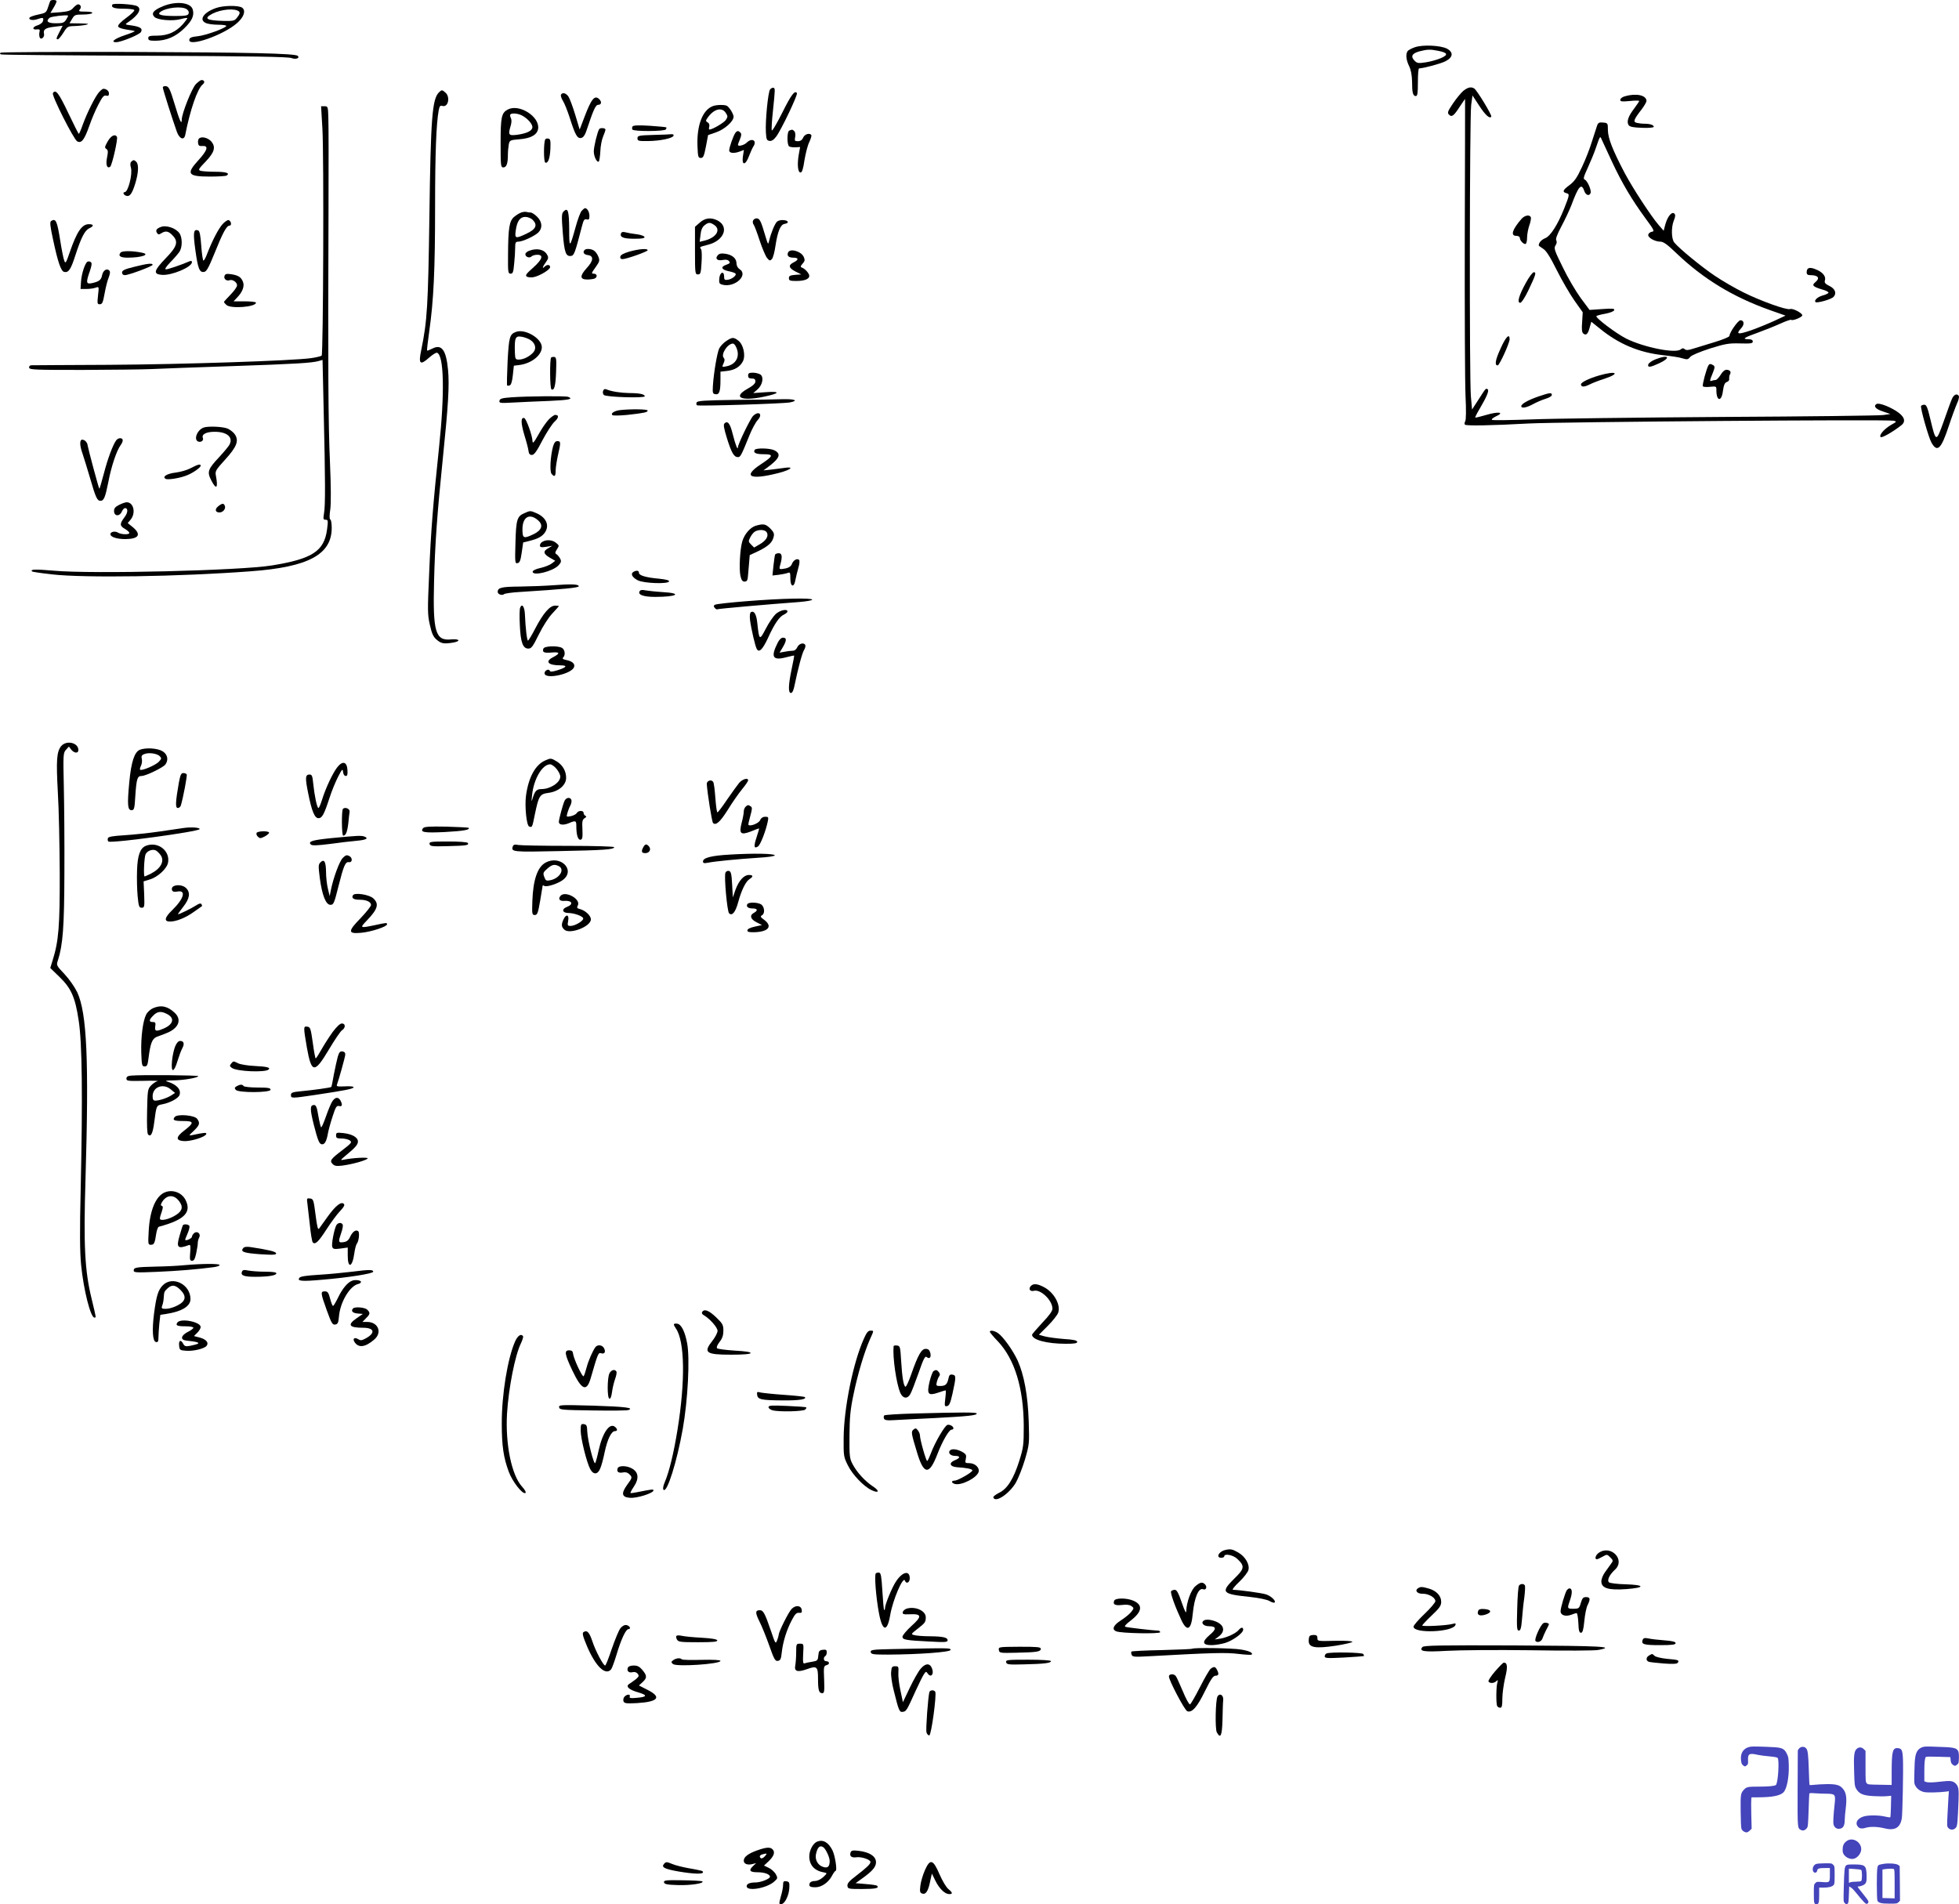 <svg xmlns="http://www.w3.org/2000/svg" version="1.0" width="1345.457pt" height="1307.973pt" viewBox="0 0 1345.457 1307.973" preserveAspectRatio="xMidYMid meet">
<g transform="translate(-18.176,1340.985) scale(0.1,-0.1)" fill="#000000" stroke="none">
<path d="M527 13403 c-2 -5 -10 -25 -16 -45 -11 -34 -16 -38 -66 -48 -30 -6 -57 -16 -60 -21 -10 -16 23 -22 56 -10 37 13 43 10 35 -16 -3 -10 -21 -23 -39 -28 -35 -11 -35 -32 0 -27 17 2 20 -2 16 -18 -3 -11 -2 -27 1 -36 8 -22 36 0 30 24 -7 29 10 41 70 48 l58 7 -21 -41 c-24 -46 -25 -52 -12 -52 5 0 22 20 38 45 27 43 30 45 78 46 28 1 64 5 80 9 23 6 12 8 -43 9 l-73 1 18 30 c16 28 22 30 75 30 31 0 60 5 63 10 4 6 -14 10 -46 10 -44 0 -50 2 -39 15 13 15 6 35 -13 35 -6 0 -20 -11 -32 -24 -16 -19 -33 -25 -88 -30 l-69 -5 21 35 c12 19 21 39 21 45 0 11 -37 12 -43 2z m109 -128 c-14 -22 -24 -25 -71 -25 -56 0 -71 14 -42 38 11 9 114 21 126 15 2 -1 -4 -14 -13 -28z"/>
<path d="M954 13379 c-12 -20 11 -29 76 -29 38 0 71 -4 74 -9 4 -5 -21 -29 -54 -53 -34 -24 -59 -50 -57 -58 1 -10 21 -17 56 -23 30 -4 56 -9 58 -11 3 -2 -28 -15 -68 -28 -71 -24 -101 -48 -60 -48 35 0 161 52 171 70 13 24 -4 36 -64 45 -48 6 -48 7 -25 22 73 49 97 93 62 111 -25 13 -162 21 -169 11z"/>
<path d="M1301 13367 c-66 -27 -83 -49 -58 -74 21 -21 126 -30 182 -14 21 6 41 9 43 7 2 -2 -11 -20 -29 -41 -48 -54 -102 -79 -176 -80 -53 0 -63 -3 -63 -17 0 -15 9 -18 48 -18 76 0 139 27 198 84 54 52 71 88 60 129 -12 50 -113 62 -205 24z m164 -21 c11 -8 16 -19 12 -30 -5 -13 -22 -16 -94 -16 -93 0 -124 9 -101 27 40 31 150 43 183 19z"/>
<path d="M1666 13355 c-86 -30 -120 -81 -71 -103 14 -7 53 -12 86 -12 33 0 58 -4 55 -9 -11 -17 -141 -64 -196 -70 -41 -4 -56 -10 -58 -23 -11 -56 239 32 331 116 45 41 58 83 32 103 -24 17 -128 16 -179 -2z m158 -25 c7 -7 3 -20 -11 -37 -19 -26 -25 -28 -92 -27 -122 3 -144 16 -80 50 61 31 158 39 183 14z"/>
<path d="M9901 13086 c-24 -8 -48 -21 -52 -28 -14 -21 -10 -60 11 -103 13 -27 19 -62 20 -107 0 -75 6 -98 26 -98 11 0 14 20 14 95 0 52 3 95 8 95 31 1 148 32 181 49 53 27 57 62 10 87 -44 22 -163 28 -218 10z m157 -25 c67 -13 73 -27 21 -50 -25 -11 -71 -24 -103 -29 -52 -8 -61 -7 -78 10 -30 30 -19 51 32 65 55 14 73 15 128 4z"/>
<path d="M187 13048 c-8 -5 -7 -8 3 -12 8 -3 454 -7 990 -9 725 -3 982 -7 1004 -16 28 -11 59 -1 43 15 -16 17 -343 24 -1150 27 -484 1 -884 -1 -890 -5z"/>
<path d="M1527 12832 c-28 -29 -97 -203 -97 -244 0 -40 -15 -7 -50 110 -30 100 -39 117 -58 120 -12 2 -22 -2 -22 -9 0 -12 67 -222 97 -306 18 -48 49 -59 57 -20 33 170 83 316 119 346 18 14 14 31 -7 31 -7 0 -24 -13 -39 -28z"/>
<path d="M5471 12796 c-14 -16 -34 -217 -29 -296 3 -48 6 -55 25 -58 14 -2 29 7 46 30 34 45 149 286 142 298 -14 23 -40 -12 -102 -137 -39 -77 -69 -128 -71 -118 -2 9 1 67 8 129 16 157 16 159 4 163 -6 2 -16 -3 -23 -11z"/>
<path d="M10231 12785 c-16 -14 -48 -53 -71 -87 -36 -54 -39 -63 -26 -76 19 -19 33 -8 76 59 18 27 33 49 34 49 0 0 0 -422 -2 -937 -1 -516 1 -1011 5 -1100 5 -100 4 -167 -2 -177 -5 -8 -6 -18 -2 -23 9 -9 185 -6 437 8 203 11 2471 29 2508 19 22 -5 21 -7 -17 -28 -46 -26 -86 -71 -73 -84 8 -8 81 33 141 80 36 27 23 63 -36 100 -55 34 -118 56 -133 47 -23 -14 -7 -35 43 -51 l52 -18 -50 -7 c-27 -4 -525 -10 -1105 -13 -580 -4 -1171 -11 -1313 -17 -142 -5 -262 -7 -268 -3 -6 3 6 14 27 24 62 28 18 35 -66 10 -40 -12 -74 -20 -76 -18 -2 2 11 28 29 58 50 85 68 128 56 136 -13 8 -11 10 -63 -71 l-44 -68 -8 89 c-11 115 -9 1918 2 2004 l9 64 44 -67 c43 -67 75 -96 85 -78 6 9 -98 181 -117 193 -22 14 -45 8 -76 -17z"/>
<path d="M863 12778 c-26 -28 -83 -142 -113 -225 -12 -35 -25 -63 -27 -63 -2 0 -35 65 -73 145 -65 137 -87 165 -105 135 -10 -15 143 -318 167 -331 29 -16 49 10 83 106 15 44 43 110 62 146 28 54 38 66 54 62 14 -4 19 0 19 15 0 18 -18 32 -39 32 -4 0 -17 -10 -28 -22z"/>
<path d="M3196 12775 c-46 -47 -56 -175 -65 -845 -9 -627 -15 -723 -56 -924 -21 -98 -8 -109 57 -50 22 19 45 33 51 31 48 -15 54 -274 14 -652 -40 -378 -56 -573 -68 -870 -11 -247 -11 -277 5 -347 14 -62 24 -83 48 -103 31 -26 48 -29 111 -19 56 10 46 27 -13 22 -108 -11 -126 51 -117 400 6 251 21 463 62 862 35 340 44 485 34 589 -13 138 -44 180 -109 146 -18 -9 -33 -15 -35 -13 -2 2 5 62 15 133 30 209 40 421 40 854 0 370 8 572 25 664 6 29 10 34 27 29 38 -10 53 61 20 91 -23 21 -27 21 -46 2z"/>
<path d="M4035 12760 c-4 -6 2 -25 13 -43 11 -17 32 -70 47 -117 37 -116 51 -142 77 -138 14 2 25 16 35 43 51 153 65 185 84 185 21 0 25 20 7 38 -32 32 -55 3 -103 -124 l-32 -84 -31 103 c-17 56 -38 112 -47 125 -17 23 -40 29 -50 12z"/>
<path d="M11343 12749 c-19 -5 -33 -16 -33 -25 0 -12 11 -13 65 -8 36 4 65 4 65 0 0 -3 -16 -26 -35 -52 -40 -52 -53 -90 -38 -113 8 -12 30 -17 92 -19 45 -2 81 1 81 7 0 12 -25 21 -63 21 -18 0 -42 3 -54 6 -26 7 -22 21 34 93 18 24 33 50 33 57 0 40 -70 55 -147 33z"/>
<path d="M5075 12680 c-69 -28 -108 -132 -103 -272 3 -75 5 -83 23 -83 17 0 22 12 35 78 l15 79 55 19 c58 20 120 75 120 107 0 18 -26 61 -44 74 -14 10 -76 9 -101 -2z m91 -45 c15 -23 15 -27 1 -49 -13 -19 -92 -66 -113 -66 -4 0 -4 9 -1 20 3 12 -1 24 -11 29 -15 9 -15 12 4 38 41 55 94 68 120 28z"/>
<path d="M2396 12528 c11 -182 6 -1549 -5 -1561 -5 -4 -37 -12 -72 -17 -127 -18 -885 -43 -1389 -46 -283 -1 -523 -3 -533 -3 -11 -1 -17 -7 -15 -17 3 -14 43 -15 368 -15 201 1 415 3 475 6 61 3 306 12 545 20 445 15 553 22 600 35 l27 8 8 -357 c11 -458 12 -646 2 -698 -6 -38 -5 -43 11 -43 17 0 18 -5 10 -67 -20 -149 -101 -202 -379 -247 -213 -35 -1232 -60 -1497 -36 -128 11 -165 10 -150 -5 2 -3 63 -12 134 -20 224 -26 877 -16 1369 21 395 29 555 115 555 298 0 30 -4 56 -10 58 -6 2 -6 27 0 68 6 42 5 157 -2 325 -12 259 -14 677 -10 1720 1 303 1 589 -1 638 -2 85 -3 87 -26 87 l-24 0 9 -152z"/>
<path d="M3670 12658 c-44 -23 -50 -51 -50 -230 0 -158 1 -168 19 -168 21 0 31 26 31 86 0 23 3 55 6 71 6 29 8 31 70 36 83 6 128 32 132 76 8 82 -131 169 -208 129z m98 -42 c39 -21 74 -61 70 -83 -4 -23 -40 -40 -105 -49 -59 -7 -63 -2 -43 65 6 21 6 40 0 51 -5 10 -6 20 -3 24 11 11 53 7 81 -8z"/>
<path d="M11151 12548 c-4 -13 -20 -61 -35 -108 -14 -47 -45 -127 -69 -177 -34 -74 -52 -99 -85 -124 -47 -34 -52 -48 -22 -56 23 -6 22 -11 -16 -107 -44 -110 -93 -187 -129 -202 -27 -11 -45 -31 -45 -50 0 -2 13 -12 29 -22 22 -13 48 -54 95 -148 36 -72 91 -166 122 -210 l56 -79 -4 -67 c-4 -49 -2 -71 8 -79 19 -16 32 -4 44 42 l11 39 56 -45 c133 -109 272 -167 439 -185 54 -6 114 -15 133 -22 30 -9 37 -8 51 10 10 12 63 34 136 58 106 33 129 37 207 35 74 -2 87 0 87 13 0 11 -10 16 -32 16 -44 0 -27 12 67 45 44 16 112 43 152 61 39 18 74 30 77 27 8 -9 76 18 76 31 0 16 -66 50 -84 43 -22 -9 -203 56 -321 115 -55 27 -143 78 -195 113 -87 58 -245 187 -279 229 -20 24 -22 103 -4 149 12 30 13 41 4 50 -17 16 -47 -21 -62 -76 l-11 -42 -35 40 c-53 62 -176 250 -232 355 -83 158 -115 239 -116 295 0 49 -1 50 -32 53 -27 3 -35 -1 -42 -20z m101 -247 c70 -150 139 -265 229 -388 62 -84 66 -92 46 -95 -12 -2 -23 -11 -25 -20 -4 -20 45 -48 84 -48 20 0 48 -20 109 -79 184 -176 388 -301 645 -392 l105 -37 -75 -35 c-41 -19 -114 -49 -162 -66 -91 -31 -107 -28 -67 15 23 25 20 54 -6 54 -16 0 -75 -84 -75 -107 0 -7 -43 -25 -102 -43 -57 -17 -123 -38 -147 -45 -33 -11 -48 -12 -58 -4 -10 9 -17 8 -28 -1 -36 -30 -253 14 -374 74 -71 36 -215 145 -205 155 3 3 31 11 61 16 32 6 58 16 61 24 4 12 -10 13 -82 8 l-87 -6 -61 82 c-33 45 -89 140 -123 211 -58 117 -62 131 -50 150 9 13 11 26 5 35 -5 10 6 40 35 95 24 45 55 110 69 146 49 132 69 154 88 100 10 -31 35 -40 44 -16 7 19 -22 85 -40 92 -12 5 -8 19 21 82 19 42 44 102 54 132 31 90 30 88 42 60 6 -14 37 -81 69 -149z"/>
<path d="M4526 12541 c-4 -6 -4 -15 -1 -21 8 -14 222 -13 230 1 4 6 5 12 3 14 -2 2 -53 7 -114 11 -79 5 -113 3 -118 -5z"/>
<path d="M4297 12523 c-13 -21 -37 -121 -37 -153 0 -36 23 -81 35 -69 3 4 8 35 10 70 1 35 10 81 19 101 9 21 16 42 16 48 0 11 -36 14 -43 3z"/>
<path d="M5603 12513 c-17 -6 -17 -99 -1 -109 7 -4 26 -7 44 -6 l31 2 -9 -50 c-12 -69 -7 -125 12 -125 10 0 18 23 27 85 8 47 22 103 33 124 10 22 17 43 14 48 -11 17 -45 7 -56 -17 -7 -17 -19 -25 -36 -25 -22 0 -24 3 -19 29 3 15 1 33 -6 40 -12 12 -15 12 -34 4z"/>
<path d="M5233 12498 c-14 -18 -43 -101 -43 -121 0 -20 33 -23 75 -7 l26 10 -7 -45 c-9 -64 18 -62 42 3 10 26 23 55 30 66 27 40 -10 62 -46 26 -18 -18 -60 -28 -60 -15 0 3 6 21 14 39 10 25 11 37 3 45 -14 14 -22 14 -34 -1z"/>
<path d="M4668 12483 c-100 -3 -108 -5 -108 -23 0 -18 7 -20 73 -19 84 1 169 19 175 37 2 7 -4 11 -15 10 -10 -1 -66 -4 -125 -5z"/>
<path d="M921 12438 c-20 -36 -22 -43 -9 -51 12 -8 13 -19 5 -59 -10 -49 -1 -78 21 -64 13 8 55 193 47 206 -13 22 -41 8 -64 -32z"/>
<path d="M1552 12461 c-8 -4 -12 -19 -10 -32 2 -19 8 -24 31 -22 43 3 34 -29 -28 -97 -87 -95 -74 -113 79 -113 56 0 108 3 114 7 26 16 -3 26 -76 26 -42 0 -87 3 -100 6 -21 6 -20 10 33 65 60 63 70 99 38 137 -21 24 -62 36 -81 23z"/>
<path d="M3927 12453 c-12 -19 -12 -156 0 -160 19 -7 32 29 35 97 2 53 0 65 -14 68 -9 2 -18 -1 -21 -5z"/>
<path d="M1083 12299 c-7 -7 -8 -21 -2 -41 12 -44 -19 -168 -43 -168 -14 0 -9 -18 8 -24 26 -10 42 11 64 81 23 74 26 133 8 151 -15 15 -21 15 -35 1z"/>
<path d="M4177 11962 c-9 -9 -28 -60 -42 -112 -41 -147 -44 -148 -44 -13 -1 126 -9 150 -39 120 -13 -14 -14 -32 -5 -146 11 -137 21 -164 57 -159 21 3 27 20 76 209 10 38 15 46 31 42 15 -4 19 0 19 24 0 27 -15 53 -30 53 -4 0 -14 -8 -23 -18z"/>
<path d="M3764 11951 c-11 -3 -33 -16 -49 -29 -35 -28 -43 -74 -44 -264 -1 -118 0 -128 18 -128 15 0 19 11 24 68 4 37 7 86 7 110 0 37 3 42 23 42 29 1 106 36 135 62 31 30 29 73 -7 109 -16 16 -36 29 -44 29 -9 0 -21 2 -29 4 -7 2 -22 1 -34 -3z m76 -51 c36 -36 23 -65 -44 -96 -74 -35 -80 -33 -72 23 9 64 29 93 66 93 17 0 39 -9 50 -20z"/>
<path d="M10633 11908 c-64 -73 -79 -118 -38 -118 15 0 25 -6 25 -14 0 -19 29 -48 41 -41 5 4 9 23 9 44 0 21 7 58 15 82 9 24 13 49 11 56 -8 20 -40 15 -63 -9z"/>
<path d="M4988 11881 l-33 -29 0 -164 c0 -156 1 -163 20 -163 18 0 21 8 25 80 3 44 2 86 -3 93 -12 16 -13 15 48 31 110 28 147 124 64 167 -44 22 -85 17 -121 -15z m100 -17 c48 -33 11 -89 -72 -108 l-29 -7 6 48 c3 32 12 53 27 65 27 22 39 22 68 2z"/>
<path d="M5354 11895 c-4 -8 -2 -21 4 -28 5 -6 24 -56 41 -109 18 -54 41 -108 51 -120 17 -20 20 -21 33 -8 8 8 19 50 25 93 15 98 34 144 62 149 33 5 29 23 -6 26 -19 2 -38 -3 -47 -12 -15 -16 -40 -76 -53 -131 -6 -28 -8 -26 -26 35 -30 103 -39 120 -60 120 -10 0 -21 -7 -24 -15z"/>
<path d="M533 11892 c-10 -6 -7 -35 13 -127 34 -159 55 -219 77 -223 30 -6 45 16 77 116 40 123 65 170 95 184 33 15 32 28 -3 28 -48 0 -83 -52 -132 -195 -25 -73 -29 -78 -37 -55 -6 14 -18 77 -28 140 -21 133 -30 152 -62 132z"/>
<path d="M1711 11871 c-28 -30 -72 -115 -106 -203 -10 -27 -21 -48 -26 -48 -4 0 -11 45 -15 101 -5 73 -11 102 -21 106 -32 12 -36 -13 -20 -131 18 -132 29 -159 60 -154 17 2 31 27 72 128 57 142 83 190 103 190 17 0 12 32 -6 38 -7 2 -25 -10 -41 -27z"/>
<path d="M1284 11850 c-28 -11 -35 -23 -24 -40 8 -12 13 -13 30 -2 29 18 48 15 75 -13 44 -44 35 -77 -46 -160 -81 -84 -87 -108 -26 -113 66 -6 207 53 207 87 0 9 -6 11 -17 6 -58 -25 -146 -55 -161 -55 -11 0 -2 15 29 48 26 26 53 58 63 72 21 31 21 99 0 128 -25 36 -93 58 -130 42z"/>
<path d="M4447 11807 c-10 -26 16 -37 91 -37 54 0 73 3 70 13 -3 6 -27 15 -54 18 -27 3 -61 9 -75 13 -19 5 -28 3 -32 -7z"/>
<path d="M3818 11688 c-16 -5 -28 -16 -28 -24 0 -19 28 -30 43 -15 6 6 24 11 39 11 45 0 35 -32 -29 -89 -48 -42 -55 -53 -43 -61 8 -5 29 -7 45 -4 43 8 115 52 115 69 0 18 -21 20 -38 3 -19 -19 -14 0 9 31 17 24 19 32 9 50 -19 37 -69 49 -122 29z"/>
<path d="M4197 11693 c-15 -15 -5 -32 21 -35 43 -5 41 -39 -8 -91 -47 -52 -46 -77 5 -77 18 0 40 3 49 6 23 9 20 34 -4 34 -18 0 -17 4 12 44 29 41 30 47 18 76 -7 17 -21 35 -31 40 -20 12 -53 13 -62 3z"/>
<path d="M4505 11682 c-40 -12 -61 -23 -63 -35 -2 -11 3 -17 15 -17 27 0 173 52 173 61 0 14 -59 9 -125 -9z"/>
<path d="M1010 11675 c-19 -23 -2 -35 48 -35 95 0 159 22 100 34 -67 14 -137 14 -148 1z"/>
<path d="M5594 11675 c-9 -22 4 -35 37 -35 37 0 37 -15 2 -32 -39 -19 -35 -39 12 -63 l40 -20 -42 -3 c-35 -3 -43 -7 -43 -23 0 -16 7 -19 51 -19 56 0 89 13 89 35 0 17 -30 50 -51 57 -11 4 -10 10 5 27 16 18 17 25 8 46 -18 40 -96 61 -108 30z"/>
<path d="M5111 11656 c-20 -23 -3 -39 34 -32 22 4 36 2 44 -8 9 -11 6 -16 -20 -25 -40 -14 -33 -33 17 -44 21 -4 42 -11 47 -16 11 -11 -25 -40 -54 -43 -20 -3 -24 1 -24 22 0 42 -29 31 -33 -12 -3 -33 0 -38 23 -44 85 -21 180 68 115 108 -12 8 -20 24 -20 39 0 34 -29 59 -77 66 -28 4 -42 1 -52 -11z"/>
<path d="M782 11612 c-17 -11 -41 -85 -44 -139 l-3 -48 40 0 c22 0 51 4 64 9 23 8 23 8 16 -53 -6 -56 -5 -61 12 -61 17 0 22 12 33 73 7 39 19 89 28 110 10 27 12 41 4 49 -17 17 -42 1 -49 -32 -6 -33 -20 -44 -70 -55 -40 -8 -42 3 -14 83 13 38 15 55 7 61 -7 6 -17 7 -24 3z"/>
<path d="M1103 11577 c-66 -16 -83 -25 -83 -39 0 -11 7 -18 19 -18 27 0 191 61 191 71 0 13 -36 9 -127 -14z"/>
<path d="M12597 11563 c-4 -3 -7 -15 -7 -25 0 -12 7 -18 24 -18 56 0 70 -20 35 -49 -26 -21 -15 -31 49 -50 23 -6 42 -16 42 -21 0 -5 -18 -14 -41 -20 -34 -10 -60 -33 -48 -45 10 -9 110 19 124 36 23 25 10 57 -31 76 -25 12 -33 21 -29 35 9 26 -10 53 -49 72 -36 17 -59 20 -69 9z"/>
<path d="M10661 11466 c-47 -85 -62 -136 -38 -136 8 0 31 34 55 84 52 109 57 126 38 126 -8 0 -33 -33 -55 -74z"/>
<path d="M1724 11515 c-8 -19 13 -38 34 -30 21 8 52 -14 52 -35 0 -10 -20 -39 -45 -64 -25 -26 -45 -48 -45 -50 0 -3 7 -12 16 -20 28 -29 204 -15 204 15 0 5 -35 9 -77 9 l-77 0 26 28 c35 36 50 76 39 105 -13 33 -31 45 -79 53 -34 5 -43 3 -48 -11z"/>
<path d="M3725 11130 c-43 -16 -48 -35 -57 -202 -4 -89 -6 -163 -3 -166 2 -2 11 -2 18 1 9 3 17 29 21 70 l7 65 40 5 c81 11 152 67 152 122 0 61 -116 129 -178 105z m99 -55 c35 -23 44 -60 20 -86 -25 -28 -67 -49 -99 -49 -23 0 -25 4 -27 48 -3 103 3 116 46 109 19 -3 46 -13 60 -22z"/>
<path d="M10487 11014 c-36 -78 -41 -114 -19 -114 12 0 82 154 82 180 0 43 -27 16 -63 -66z"/>
<path d="M5169 11067 c-19 -12 -40 -36 -48 -51 -14 -31 -37 -164 -43 -256 -3 -50 -1 -55 18 -58 26 -4 34 19 34 99 l0 56 45 5 c53 6 89 28 109 66 20 39 4 115 -31 142 -33 25 -42 25 -84 -3z m69 -42 c29 -62 0 -118 -66 -131 -32 -7 -33 -6 -21 20 9 19 9 30 2 37 -23 23 25 99 63 99 6 0 16 -11 22 -25z"/>
<path d="M3967 10954 c-10 -11 -9 -212 2 -218 19 -12 29 23 32 119 3 84 2 100 -11 103 -9 1 -19 0 -23 -4z"/>
<path d="M11550 10941 c-25 -10 -46 -26 -48 -35 -5 -22 14 -20 76 9 85 40 62 62 -28 26z"/>
<path d="M11916 10901 c-14 -22 -44 -135 -39 -144 3 -5 25 -7 49 -4 43 4 44 4 44 -23 0 -78 36 -82 45 -5 6 41 12 56 27 61 10 3 18 13 16 22 -1 9 1 23 5 30 11 17 0 32 -24 32 -12 0 -28 -14 -40 -35 -12 -19 -27 -35 -34 -35 -7 0 -20 -3 -29 -6 -13 -5 -12 3 6 46 18 44 19 53 7 61 -18 11 -26 11 -33 0z"/>
<path d="M5320 10830 c0 -15 7 -20 25 -20 18 0 25 -5 25 -20 0 -14 -17 -30 -55 -51 -103 -58 -43 -87 113 -54 111 23 118 39 12 31 l-85 -6 27 23 c36 30 48 85 23 104 -11 7 -34 13 -52 13 -26 0 -33 -4 -33 -20z"/>
<path d="M11165 10831 c-69 -20 -125 -47 -125 -61 0 -19 21 -20 57 -2 21 11 68 29 106 41 111 37 79 56 -38 22z"/>
<path d="M4324 10725 c-4 -9 -1 -22 5 -28 15 -15 281 -23 281 -9 0 14 -36 22 -105 22 -60 1 -124 11 -157 25 -12 5 -20 2 -24 -10z"/>
<path d="M10749 10687 c-70 -24 -119 -51 -119 -67 0 -17 36 -11 81 14 24 13 63 30 87 37 23 7 42 18 42 26 0 18 -14 16 -91 -10z"/>
<path d="M13587 10668 c-8 -18 -33 -88 -57 -156 -51 -142 -52 -142 -91 21 -18 77 -27 97 -40 97 -10 0 -20 -4 -23 -8 -7 -12 52 -220 72 -254 40 -68 66 -42 118 115 20 61 46 131 56 154 11 23 17 47 13 53 -12 20 -35 10 -48 -22z"/>
<path d="M3695 10681 c-66 -5 -80 -9 -83 -24 -3 -16 5 -17 95 -12 54 3 164 8 246 11 137 6 170 13 131 28 -18 7 -273 5 -389 -3z"/>
<path d="M5224 10663 c-209 -3 -253 -6 -258 -18 -3 -8 -1 -17 3 -19 11 -7 597 11 639 20 60 12 33 24 -50 22 -46 -2 -196 -4 -334 -5z"/>
<path d="M4440 10593 c-39 -5 -65 -22 -53 -34 5 -5 51 -4 103 1 117 13 140 18 140 30 0 10 -118 11 -190 3z"/>
<path d="M5354 10553 c-19 -19 -104 -194 -104 -215 -1 -25 -17 16 -36 91 -18 73 -35 94 -57 72 -8 -8 -3 -35 18 -103 31 -99 48 -128 75 -128 17 0 23 11 80 152 17 42 42 88 56 103 37 40 7 66 -32 28z"/>
<path d="M3952 10530 c-17 -17 -49 -63 -71 -103 -32 -57 -41 -67 -42 -47 -1 39 -43 153 -56 158 -25 8 -25 -31 0 -116 15 -48 28 -98 29 -112 2 -17 9 -25 23 -25 15 0 33 24 72 100 29 55 66 112 83 128 30 27 32 47 5 47 -7 0 -27 -14 -43 -30z"/>
<path d="M1580 10473 c-44 -16 -70 -83 -37 -96 20 -7 39 7 32 25 -10 24 23 42 79 42 86 1 131 -37 104 -88 -6 -12 -38 -50 -70 -85 -79 -84 -85 -102 -56 -159 35 -69 49 -57 33 28 -7 34 -3 40 64 114 79 87 95 128 66 172 -9 14 -32 32 -50 40 -33 14 -135 18 -165 7z"/>
<path d="M981 10387 c-22 -28 -59 -125 -86 -230 -16 -59 -29 -106 -31 -104 -5 5 -76 271 -80 296 -2 22 -19 40 -37 41 -19 0 -19 -38 1 -94 11 -34 35 -110 52 -169 39 -135 49 -157 72 -157 23 0 33 24 54 130 20 106 57 216 84 252 21 29 19 48 -4 48 -8 0 -19 -6 -25 -13z"/>
<path d="M3980 10343 c-18 -67 -24 -171 -10 -188 20 -24 28 -18 28 23 0 21 8 69 16 106 20 86 20 96 -4 96 -14 0 -22 -11 -30 -37z"/>
<path d="M5365 10320 c-12 -20 8 -30 61 -30 71 0 68 -12 -17 -68 -131 -86 -77 -112 124 -60 83 22 107 45 35 34 -24 -3 -65 -9 -93 -12 l-50 -5 25 18 c87 64 100 95 50 120 -30 15 -126 17 -135 3z"/>
<path d="M1491 10194 c-24 -13 -70 -26 -102 -30 -60 -7 -95 -28 -70 -43 15 -9 102 5 149 25 42 17 92 53 92 65 0 14 -20 9 -69 -17z"/>
<path d="M1000 9942 c-26 -13 -35 -23 -35 -42 0 -36 37 -40 53 -5 6 14 16 25 22 25 23 0 21 -32 -4 -64 -33 -44 -33 -58 4 -79 17 -10 30 -22 30 -28 0 -13 -57 -11 -79 3 -20 12 -51 5 -51 -11 0 -20 45 -34 103 -34 92 1 111 31 52 81 l-36 29 21 25 c36 46 19 118 -28 118 -9 0 -33 -8 -52 -18z"/>
<path d="M1680 9932 c-25 -20 -20 -42 9 -42 24 0 45 25 37 45 -7 20 -19 19 -46 -3z"/>
<path d="M3783 9885 c-50 -21 -57 -45 -61 -203 -4 -136 -3 -144 14 -140 15 2 21 17 29 72 l10 70 45 11 c58 15 85 30 104 57 34 49 9 105 -60 134 -40 17 -41 17 -81 -1z m93 -48 c39 -33 28 -68 -29 -96 -69 -33 -77 -30 -77 33 0 85 48 113 106 63z"/>
<path d="M5373 9799 c-38 -11 -78 -57 -93 -107 -16 -53 -23 -190 -13 -237 7 -30 14 -40 28 -40 15 0 21 8 23 30 1 17 5 57 8 91 l5 61 60 28 c67 33 95 58 104 97 6 22 1 33 -23 58 -32 31 -46 34 -99 19z m75 -46 c15 -25 -5 -57 -49 -82 l-38 -22 -21 21 c-19 19 -19 22 -5 50 8 16 23 34 32 39 28 16 71 13 81 -6z"/>
<path d="M3908 9689 c-10 -5 -18 -17 -18 -25 0 -13 8 -15 43 -10 l42 7 -27 -16 c-38 -21 -35 -39 9 -65 l38 -22 -23 -18 c-12 -10 -47 -24 -77 -31 -33 -7 -55 -18 -55 -26 0 -32 139 2 178 44 18 20 20 28 11 46 -7 12 -18 26 -25 30 -11 6 -11 13 3 34 16 25 16 26 -6 44 -25 21 -66 24 -93 8z"/>
<path d="M5506 9602 c-3 -5 -8 -39 -12 -77 l-7 -68 44 5 c24 3 52 9 62 13 15 6 17 1 17 -39 0 -59 26 -65 35 -8 4 20 13 57 20 82 8 26 10 49 5 54 -13 13 -39 -1 -49 -27 -6 -16 -20 -26 -41 -31 -48 -9 -49 -9 -39 26 15 53 12 78 -10 78 -11 0 -22 -4 -25 -8z"/>
<path d="M4531 9481 c-20 -13 -7 -37 31 -57 40 -21 208 -27 215 -8 3 8 -21 14 -69 19 -90 8 -138 22 -138 41 0 16 -18 18 -39 5z"/>
<path d="M3980 9390 c-52 -4 -154 -8 -226 -9 -128 -1 -154 -7 -154 -37 0 -16 30 -27 44 -15 6 5 56 12 111 15 301 19 406 29 402 40 -4 14 -55 15 -177 6z"/>
<path d="M4575 9349 c-15 -24 26 -39 106 -39 152 0 191 25 52 33 -49 3 -102 9 -119 12 -21 5 -34 3 -39 -6z"/>
<path d="M5315 9281 c-115 -9 -216 -20 -223 -25 -10 -6 -10 -11 -1 -22 6 -7 14 -12 18 -9 7 4 348 34 564 50 48 4 87 11 87 16 0 13 -206 9 -445 -10z"/>
<path d="M3754 9235 c-4 -9 -5 -62 -2 -118 5 -119 21 -162 58 -162 22 0 31 13 73 98 29 58 67 117 93 144 24 26 44 48 44 50 0 2 -12 3 -26 3 -36 0 -81 -52 -135 -155 -24 -47 -47 -85 -51 -85 -7 0 -17 85 -21 179 -2 54 -21 80 -33 46z"/>
<path d="M5510 9193 c-17 -16 -48 -61 -69 -102 -43 -82 -45 -81 -58 39 -6 60 -22 88 -44 75 -7 -5 -9 -24 -6 -54 8 -61 36 -183 47 -200 16 -26 40 -1 76 76 44 97 78 147 109 161 14 7 25 16 25 22 0 20 -50 9 -80 -17z"/>
<path d="M5522 8993 c-48 -96 -33 -122 58 -98 30 8 55 13 56 12 1 -1 -6 -42 -17 -92 -23 -110 -25 -165 -5 -165 10 0 19 20 26 58 22 107 51 217 64 237 7 11 11 26 9 33 -8 21 -43 13 -55 -13 -7 -16 -19 -25 -33 -25 -13 0 -37 -3 -56 -7 l-33 -6 22 37 c27 46 28 66 2 66 -13 0 -26 -13 -38 -37z"/>
<path d="M3914 8955 c-10 -25 4 -32 57 -27 57 5 60 -6 8 -33 -56 -29 -33 -55 49 -55 56 0 47 -14 -21 -35 -33 -10 -47 -10 -49 -3 -7 19 -40 0 -36 -19 8 -41 184 -3 202 44 9 22 -11 41 -51 49 -25 5 -31 10 -24 17 18 18 13 55 -8 67 -30 16 -121 13 -127 -5z"/>
<path d="M601 8284 c-30 -39 -34 -95 -22 -316 7 -112 12 -360 13 -553 1 -365 -7 -469 -49 -602 l-16 -52 61 -59 c82 -79 110 -140 134 -301 24 -151 28 -522 14 -1156 -7 -297 -6 -432 3 -525 17 -171 65 -360 91 -360 13 0 14 -9 -19 129 -47 192 -56 365 -42 822 24 816 10 1140 -57 1284 -19 38 -55 90 -88 125 -54 57 -56 60 -45 92 35 108 44 232 45 603 1 204 -1 472 -4 596 -5 216 -4 228 15 249 l20 22 16 -21 c21 -26 49 -27 49 -3 0 52 -84 70 -119 26z"/>
<path d="M1142 8260 c-37 -16 -59 -83 -72 -220 -15 -158 -12 -195 15 -195 18 0 21 9 26 96 8 120 14 139 43 139 29 0 146 57 163 78 24 32 16 71 -19 92 -35 21 -114 26 -156 10z m137 -44 c13 -14 13 -18 -7 -39 -22 -23 -118 -64 -128 -54 -3 3 0 15 6 27 6 12 9 33 6 46 -5 19 -2 27 16 34 30 13 88 5 107 -14z"/>
<path d="M3925 8186 c-67 -30 -114 -116 -131 -244 -9 -73 4 -202 22 -209 21 -8 21 -7 39 82 27 130 34 141 94 149 69 9 121 53 121 103 0 46 -23 87 -63 112 -40 24 -42 25 -82 7z m79 -57 c14 -17 26 -41 26 -53 0 -41 -68 -86 -129 -86 -33 0 -45 -12 -60 -60 -10 -32 -10 -31 -5 18 11 110 70 212 124 212 10 0 30 -14 44 -31z"/>
<path d="M2496 8137 c-30 -40 -77 -139 -102 -219 -10 -32 -21 -58 -25 -58 -10 0 -28 88 -36 168 -5 52 -9 62 -25 62 -30 0 -31 -23 -10 -127 25 -126 45 -173 71 -173 25 0 39 26 76 140 15 47 42 112 59 145 28 54 31 57 34 32 2 -16 9 -27 18 -27 12 0 14 10 12 43 -4 57 -35 63 -72 14z"/>
<path d="M1410 8033 c-23 -131 -25 -173 -7 -173 9 0 18 8 21 18 16 53 45 206 40 213 -3 5 -13 9 -24 9 -14 0 -20 -13 -30 -67z"/>
<path d="M5258 8032 c-13 -16 -50 -67 -83 -115 -32 -48 -62 -87 -66 -87 -4 0 -10 44 -14 98 -4 55 -10 105 -15 111 -12 20 -45 8 -44 -14 4 -64 35 -260 43 -268 19 -19 48 6 101 90 30 49 74 112 97 140 24 29 43 57 43 63 0 20 -39 9 -62 -18z"/>
<path d="M4060 7911 c-11 -21 -40 -128 -40 -147 0 -20 30 -24 67 -9 49 21 53 19 53 -19 0 -60 11 -97 29 -94 13 3 15 15 13 70 -3 55 -1 68 15 78 13 8 14 13 6 16 -7 3 -13 12 -13 20 0 19 -37 18 -47 -1 -5 -8 -23 -17 -40 -21 -32 -6 -32 -6 -24 23 5 17 14 40 21 52 6 13 9 29 6 37 -8 20 -34 17 -46 -5z"/>
<path d="M5302 7868 c-7 -7 -12 -21 -12 -33 0 -11 -6 -45 -14 -75 -20 -77 -8 -88 63 -61 28 12 54 21 56 21 2 0 -6 -27 -17 -61 -21 -63 -18 -81 10 -63 16 11 53 104 67 172 6 29 4 32 -18 32 -15 0 -28 -8 -35 -24 -9 -21 -67 -44 -80 -32 -2 3 4 30 13 62 13 47 14 58 3 65 -17 12 -22 11 -36 -3z"/>
<path d="M2537 7854 c-10 -11 -9 -184 2 -184 18 0 28 26 35 85 3 33 7 69 9 80 2 20 -31 34 -46 19z"/>
<path d="M3088 7722 c-24 -29 7 -34 150 -27 126 7 175 15 162 29 -3 2 -72 6 -153 8 -113 2 -151 0 -159 -10z"/>
<path d="M1445 7723 c-16 -2 -90 -13 -164 -24 -73 -11 -183 -22 -243 -26 -81 -5 -111 -10 -115 -20 -3 -8 -2 -18 3 -23 15 -15 623 68 627 85 2 11 -58 15 -108 8z"/>
<path d="M1944 7689 c-3 -6 0 -18 9 -26 13 -13 18 -13 46 1 17 9 31 21 31 26 0 14 -77 13 -86 -1z"/>
<path d="M2466 7654 c-139 -14 -171 -23 -149 -45 8 -8 43 -7 130 4 65 9 148 19 186 22 65 6 83 17 51 29 -21 8 -51 6 -218 -10z"/>
<path d="M3132 7613 c3 -16 16 -18 123 -15 129 3 150 6 140 22 -4 6 -60 10 -136 10 -119 0 -130 -2 -127 -17z"/>
<path d="M1183 7600 c-39 -16 -57 -66 -60 -170 -2 -52 0 -131 4 -175 7 -71 10 -80 28 -80 19 0 20 6 17 91 l-4 90 42 13 c55 16 118 74 126 116 15 82 -71 148 -153 115z m103 -65 c27 -41 0 -91 -68 -126 -21 -10 -40 -19 -43 -19 -9 0 -3 134 7 153 12 24 49 37 71 25 9 -5 24 -20 33 -33z"/>
<path d="M3704 7597 c-14 -39 -2 -40 315 -33 311 6 381 11 381 27 0 5 -140 9 -313 9 -172 0 -327 3 -345 6 -24 5 -33 3 -38 -9z"/>
<path d="M4600 7591 c-16 -30 -12 -41 14 -41 28 0 42 26 25 46 -16 19 -26 18 -39 -5z"/>
<path d="M5194 7540 c-126 -7 -184 -22 -184 -47 0 -12 7 -14 33 -9 48 10 206 25 342 34 71 4 119 11 118 17 -3 12 -144 15 -309 5z"/>
<path d="M2536 7517 c-23 -23 -65 -137 -82 -222 l-8 -40 -12 50 c-7 28 -13 80 -13 117 -1 71 -13 90 -39 64 -14 -14 -14 -26 -4 -106 16 -120 42 -185 73 -185 22 0 26 10 55 126 36 143 48 171 72 167 24 -4 27 29 3 42 -18 9 -25 7 -45 -13z"/>
<path d="M3929 7485 c-56 -30 -86 -119 -91 -265 -3 -89 -2 -95 17 -95 17 0 22 13 37 100 9 55 17 101 17 103 1 2 5 0 11 -3 16 -10 93 15 128 41 89 68 -17 174 -119 119z m92 -25 c41 -23 4 -83 -59 -96 -28 -6 -33 -3 -42 22 -10 26 -8 32 19 56 34 30 51 34 82 18z"/>
<path d="M5164 7415 c-10 -25 12 -265 25 -278 21 -21 44 7 63 77 22 82 52 142 78 158 27 17 25 28 -5 28 -34 0 -69 -39 -92 -102 l-18 -52 -5 90 c-4 74 -8 89 -23 92 -9 2 -20 -4 -23 -13z"/>
<path d="M1371 7321 c-8 -5 -11 -16 -8 -25 5 -11 14 -14 36 -10 63 13 47 -48 -33 -126 -54 -52 -60 -80 -17 -80 44 0 108 26 165 67 28 20 53 38 55 39 1 2 0 8 -4 14 -5 7 -17 4 -38 -10 -29 -19 -113 -60 -123 -60 -2 0 14 23 36 51 45 57 51 98 20 129 -21 21 -65 26 -89 11z"/>
<path d="M2606 7261 c-12 -20 4 -31 45 -31 48 0 79 -15 79 -36 0 -9 -32 -49 -71 -90 -90 -92 -89 -110 4 -101 67 6 177 42 177 58 0 12 -3 12 -85 -6 -102 -21 -104 -20 -53 33 74 77 85 113 44 151 -27 26 -128 42 -140 22z"/>
<path d="M4031 7256 c-18 -21 -5 -37 27 -34 54 4 65 -24 16 -42 -36 -14 -31 -40 9 -41 41 0 99 -21 104 -36 6 -16 -55 -53 -86 -53 -21 0 -23 3 -17 35 8 43 -14 49 -32 10 -16 -35 -15 -51 5 -70 36 -36 183 20 183 70 0 26 -39 62 -76 71 -19 5 -22 9 -14 24 24 44 -87 105 -119 66z"/>
<path d="M5315 7200 c-11 -17 5 -30 36 -30 34 0 38 -14 9 -30 -32 -17 -24 -44 18 -65 l37 -19 -50 -11 c-32 -7 -50 -16 -50 -26 0 -11 12 -13 53 -12 93 4 121 41 62 85 -25 18 -28 24 -15 31 20 11 19 51 -1 71 -17 18 -89 22 -99 6z"/>
<path d="M1233 6485 c-17 -7 -39 -27 -47 -43 -23 -44 -37 -155 -34 -262 3 -87 5 -95 23 -95 17 0 21 9 27 58 13 103 25 133 58 146 17 6 44 16 61 23 86 32 112 92 62 140 -49 47 -95 57 -150 33z m96 -40 c55 -28 44 -72 -26 -101 -50 -21 -60 -18 -55 16 4 25 1 30 -17 30 -28 0 -27 15 4 45 28 29 54 31 94 10z"/>
<path d="M2467 6322 c-23 -32 -58 -86 -77 -120 -19 -34 -37 -62 -40 -62 -3 0 -12 48 -20 108 -14 98 -17 107 -37 110 -28 4 -28 1 -4 -141 32 -180 52 -183 151 -17 39 66 80 126 90 133 26 16 26 47 0 47 -13 0 -35 -21 -63 -58z"/>
<path d="M1385 6223 c-9 -21 -19 -67 -22 -102 -8 -83 14 -81 39 5 10 32 24 70 32 84 16 30 11 50 -15 50 -12 0 -24 -13 -34 -37z"/>
<path d="M2502 6153 c-6 -21 -18 -76 -27 -122 -8 -47 -16 -86 -18 -87 -4 -5 -127 -22 -204 -29 -63 -6 -73 -10 -73 -26 0 -24 3 -24 165 0 206 31 265 42 265 53 0 6 -25 8 -60 6 -50 -2 -59 -1 -54 12 11 28 55 185 57 205 1 13 -5 21 -19 23 -16 2 -23 -5 -32 -35z"/>
<path d="M1769 6104 c-11 -14 -10 -18 5 -29 33 -25 231 -33 253 -11 14 13 -11 20 -95 24 -48 2 -99 11 -114 18 -34 17 -33 17 -49 -2z"/>
<path d="M1083 6022 c-24 -2 -33 -8 -33 -21 0 -16 11 -17 118 -15 64 2 107 0 96 -2 -12 -3 -32 -16 -45 -30 -23 -24 -24 -34 -27 -176 -2 -98 0 -154 7 -161 19 -19 32 7 42 84 15 117 15 116 56 124 53 10 110 41 118 64 12 38 -20 72 -84 92 -19 5 -7 8 41 8 69 1 165 17 172 29 4 7 -398 10 -461 4z m273 -96 l28 -23 -26 -17 c-28 -18 -82 -36 -110 -36 -13 0 -18 8 -18 30 0 65 74 92 126 46z"/>
<path d="M1807 5949 c-14 -8 -16 -14 -6 -25 17 -21 239 -20 239 1 0 12 -17 15 -89 15 -50 0 -93 5 -96 10 -8 13 -25 12 -48 -1z"/>
<path d="M2464 5845 c-9 -14 -29 -61 -44 -105 -15 -43 -30 -77 -33 -73 -3 3 -12 39 -19 79 -9 58 -16 74 -29 74 -29 0 -29 -26 -3 -132 30 -117 39 -138 59 -138 18 0 30 24 39 75 4 22 18 74 32 116 21 66 28 76 44 72 22 -6 26 8 10 38 -15 26 -36 24 -56 -6z"/>
<path d="M1382 5738 c-18 -22 -5 -28 60 -28 73 0 74 -12 7 -64 -61 -46 -62 -70 -4 -74 46 -3 147 28 153 48 5 13 -13 11 -98 -7 -23 -5 -22 -2 13 30 40 39 44 53 23 82 -18 25 -135 35 -154 13z"/>
<path d="M2490 5611 c0 -18 6 -21 38 -21 21 0 46 -6 56 -13 17 -13 13 -18 -52 -68 -80 -61 -88 -72 -65 -95 13 -13 27 -15 67 -10 68 9 165 36 173 49 6 10 -105 4 -166 -9 -23 -5 -22 -2 14 28 67 55 85 76 85 97 0 28 -38 51 -99 58 -47 5 -51 4 -51 -16z"/>
<path d="M1314 5220 c-62 -25 -104 -124 -111 -267 -5 -89 -4 -93 15 -93 22 0 27 10 37 78 4 24 12 45 18 46 176 47 227 99 182 186 -26 49 -88 72 -141 50z m96 -58 c31 -39 26 -68 -19 -97 -45 -30 -111 -45 -111 -25 0 8 6 29 13 48 9 28 9 36 0 39 -9 3 -8 11 4 30 31 47 79 49 113 5z"/>
<path d="M2293 5143 c2 -21 10 -87 17 -148 6 -60 15 -114 20 -119 17 -17 39 4 95 91 31 48 73 105 93 125 27 29 33 41 25 49 -18 18 -57 -13 -111 -88 -26 -36 -52 -72 -58 -81 -9 -12 -14 9 -25 94 -13 102 -15 109 -38 112 -22 3 -23 1 -18 -35z"/>
<path d="M2491 4993 c-15 -31 -34 -131 -27 -148 5 -15 15 -16 56 -11 l50 7 0 -55 c0 -92 32 -82 45 14 4 30 12 61 18 68 14 18 20 79 8 86 -17 11 -37 -4 -54 -38 -11 -25 -23 -35 -46 -38 -36 -5 -37 1 -16 63 9 24 13 49 11 56 -8 19 -34 16 -45 -4z"/>
<path d="M1437 4993 c-2 -5 -12 -36 -22 -71 -24 -82 -13 -93 64 -64 11 4 13 -6 9 -51 -4 -49 -2 -57 13 -57 13 0 20 13 28 50 6 28 11 60 11 71 0 11 4 29 10 39 13 25 -13 48 -35 30 -8 -7 -15 -18 -15 -25 0 -11 -39 -29 -46 -22 -2 1 5 20 15 42 10 22 16 46 14 53 -5 13 -39 17 -46 5z"/>
<path d="M1852 4837 c-21 -25 5 -34 117 -42 93 -6 112 -4 109 7 -4 12 -52 23 -174 42 -28 4 -45 2 -52 -7z"/>
<path d="M1450 4720 c-47 -5 -137 -9 -200 -10 -134 -3 -150 -6 -150 -27 0 -14 17 -15 158 -9 143 6 276 17 390 32 23 3 42 9 42 15 0 10 -114 10 -240 -1z"/>
<path d="M1843 4674 c-9 -25 15 -34 92 -34 89 0 145 9 145 24 0 7 -27 11 -77 11 -43 0 -95 4 -116 8 -30 6 -38 5 -44 -9z"/>
<path d="M2600 4675 c-58 -7 -160 -17 -227 -21 -83 -5 -127 -11 -134 -20 -20 -24 14 -27 158 -14 178 15 348 42 348 55 0 15 -28 15 -145 0z"/>
<path d="M2600 4613 c-31 -11 -67 -55 -95 -113 -16 -33 -32 -60 -36 -60 -4 0 -13 23 -20 50 -11 42 -17 50 -36 50 -31 0 -30 -10 13 -130 32 -88 39 -101 58 -98 18 3 22 12 26 58 9 99 76 209 133 221 10 2 18 9 18 14 0 11 -39 17 -61 8z"/>
<path d="M1300 4582 c-32 -33 -44 -71 -60 -192 -15 -117 -10 -194 13 -198 13 -3 17 4 17 31 0 19 3 61 6 95 l7 61 41 6 c108 17 166 53 166 102 0 101 -123 162 -190 95z m121 -32 c44 -44 37 -78 -21 -107 -24 -13 -59 -23 -78 -23 -30 0 -33 2 -26 23 5 12 9 34 10 50 3 44 3 45 26 67 30 28 54 25 89 -10z"/>
<path d="M7260 4575 c-16 -20 -3 -38 24 -31 46 11 126 -66 126 -123 0 -16 -23 -48 -70 -97 -38 -41 -70 -78 -70 -82 0 -35 101 -62 232 -62 59 0 78 3 78 13 0 10 -25 16 -92 20 -51 4 -110 12 -132 18 l-39 11 61 61 c34 34 65 74 71 89 20 54 -28 142 -99 178 -46 24 -73 25 -90 5z"/>
<path d="M2607 4423 c-17 -17 -4 -32 30 -35 l37 -3 -42 -29 c-67 -46 -54 -66 44 -66 80 0 86 -38 12 -76 -22 -12 -32 -12 -47 -2 -24 15 -39 3 -25 -19 27 -43 73 -38 135 15 58 48 29 122 -48 122 l-32 0 24 25 c29 28 31 38 9 59 -15 16 -84 22 -97 9z"/>
<path d="M5004 4398 c-4 -7 0 -16 12 -22 40 -23 94 -84 94 -107 0 -13 -16 -44 -35 -68 -65 -82 -46 -96 128 -96 85 0 131 4 134 11 2 7 -34 13 -109 17 -61 4 -116 11 -121 16 -6 6 1 23 17 44 19 24 26 46 26 77 0 39 -5 49 -50 92 -49 47 -82 60 -96 36z"/>
<path d="M1401 4327 c-16 -21 -3 -27 56 -27 29 0 53 -4 53 -10 0 -5 -18 -19 -41 -30 -45 -24 -50 -53 -9 -58 70 -7 94 -14 80 -22 -8 -4 -32 -10 -52 -14 -31 -6 -39 -3 -48 14 -16 31 -32 24 -28 -12 3 -31 5 -33 48 -36 50 -4 124 14 140 33 18 21 -1 45 -44 57 l-42 11 23 23 c13 13 23 30 23 39 0 35 -134 62 -159 32z"/>
<path d="M4810 4313 c0 -5 6 -17 14 -28 61 -89 65 -361 11 -695 -27 -166 -57 -288 -87 -359 -12 -28 -15 -48 -9 -54 24 -24 92 193 132 418 35 196 50 485 30 589 -15 80 -40 130 -68 134 -13 2 -23 0 -23 -5z"/>
<path d="M6115 4215 c-74 -165 -137 -475 -139 -680 -1 -126 0 -132 29 -190 32 -65 109 -145 162 -170 52 -25 59 -6 9 26 -55 37 -108 95 -138 151 -21 40 -23 54 -22 198 1 125 6 179 28 283 28 136 73 288 112 376 29 65 29 61 3 61 -15 0 -26 -14 -44 -55z"/>
<path d="M6980 4262 c0 -4 25 -34 55 -65 116 -123 177 -323 178 -582 0 -130 -2 -147 -31 -240 -39 -123 -82 -192 -139 -219 -23 -12 -41 -25 -39 -31 11 -40 105 20 153 98 17 29 46 101 64 161 31 107 31 111 26 265 -6 178 -32 318 -76 416 -33 71 -101 166 -136 189 -26 17 -55 21 -55 8z"/>
<path d="M3719 4195 c-51 -116 -92 -365 -91 -565 0 -152 12 -232 48 -329 25 -68 95 -157 114 -146 7 4 -3 22 -23 44 -72 79 -115 292 -103 501 11 177 55 402 96 484 10 22 17 43 14 48 -13 20 -37 4 -55 -37z"/>
<path d="M4272 4158 c-19 -25 -49 -93 -62 -143 -7 -27 -16 -54 -20 -58 -8 -9 -67 117 -72 153 -2 19 -9 25 -28 25 -34 0 -30 -27 22 -137 64 -135 98 -151 126 -57 50 173 53 180 72 174 24 -8 34 9 20 35 -12 22 -42 26 -58 8z"/>
<path d="M6319 4163 c-7 -76 18 -253 46 -320 17 -39 48 -44 68 -10 8 12 33 77 57 145 34 98 45 120 56 111 20 -17 33 -2 25 29 -6 20 -14 27 -32 27 -29 0 -53 -43 -100 -178 -17 -48 -34 -85 -39 -82 -13 8 -22 65 -29 175 -6 99 -7 105 -28 108 -13 2 -23 0 -24 -5z"/>
<path d="M4368 3978 c-16 -30 -17 -170 -1 -175 7 -3 14 13 18 44 3 26 13 67 21 90 9 24 13 47 9 53 -11 17 -34 11 -47 -12z"/>
<path d="M6593 3992 c-6 -4 -18 -36 -27 -72 -20 -86 -10 -99 58 -76 26 9 49 16 52 16 3 0 2 -25 -2 -56 -6 -51 -5 -56 12 -52 15 2 23 21 37 83 26 118 26 129 0 133 -17 3 -23 -3 -28 -30 -9 -38 -20 -48 -58 -48 -25 0 -27 3 -21 28 4 15 11 33 17 40 6 8 5 17 -3 27 -14 17 -20 18 -37 7z"/>
<path d="M5382 3829 c4 -32 29 -37 178 -38 112 -1 165 8 149 23 -3 3 -66 10 -140 15 -74 5 -147 13 -162 16 -26 7 -28 5 -25 -16z"/>
<path d="M4022 3743 c3 -17 20 -18 232 -21 125 -2 235 -1 244 3 41 15 -22 23 -241 30 -228 6 -239 6 -235 -12z"/>
<path d="M5460 3745 c0 -8 12 -18 28 -22 44 -12 211 -8 224 5 6 6 10 13 7 15 -2 3 -61 7 -131 10 -107 5 -128 3 -128 -8z"/>
<path d="M6458 3701 c-108 -3 -200 -9 -203 -13 -4 -4 -5 -14 -2 -22 5 -11 21 -14 79 -10 40 2 163 9 273 14 226 12 285 18 285 31 0 9 -94 9 -432 0z"/>
<path d="M4170 3583 c0 -52 40 -215 65 -263 21 -41 52 -40 69 3 8 17 22 69 31 114 19 89 46 143 70 143 19 0 19 14 1 29 -37 31 -86 -39 -113 -162 -8 -39 -19 -78 -23 -86 -9 -17 -52 153 -55 217 -1 40 -5 47 -23 50 -20 3 -22 -1 -22 -45z"/>
<path d="M6689 3623 c-18 -4 -88 -124 -114 -196 -10 -26 -21 -50 -25 -52 -7 -4 -50 147 -50 176 0 8 -6 24 -14 34 -12 16 -16 17 -30 6 -18 -15 -17 -22 26 -164 45 -147 82 -150 137 -7 36 93 81 170 98 170 7 0 13 4 13 9 0 14 -24 28 -41 24z"/>
<path d="M6711 3451 c-23 -15 -5 -41 29 -41 39 0 39 -14 0 -30 -44 -18 -36 -44 15 -48 65 -4 105 -12 105 -22 0 -13 -100 -70 -122 -70 -25 0 -23 -16 2 -23 46 -12 152 43 163 83 8 29 -25 60 -64 60 -29 0 -30 2 -24 29 5 24 2 32 -17 44 -32 20 -70 28 -87 18z"/>
<path d="M4424 3325 c-9 -23 5 -35 35 -29 18 4 33 0 44 -11 23 -22 22 -25 -14 -74 -43 -60 -37 -85 20 -89 47 -4 161 32 161 51 0 9 -10 8 -110 -12 -25 -5 -47 -8 -48 -6 -2 2 8 21 22 42 39 57 34 103 -15 128 -36 19 -88 19 -95 0z"/>
<path d="M8595 2763 c-44 -11 -64 -53 -25 -53 11 0 20 5 20 10 0 21 60 10 89 -17 53 -50 51 -67 -19 -135 -97 -96 -87 -107 108 -127 62 -7 116 -18 133 -28 15 -9 31 -14 35 -10 11 11 -25 45 -60 56 -27 9 -186 31 -226 31 -8 0 11 25 42 54 32 30 60 67 64 82 10 39 -22 93 -71 121 -40 23 -53 25 -90 16z"/>
<path d="M11162 2744 c-22 -15 -30 -44 -13 -44 5 0 23 8 40 18 30 17 31 16 52 -5 21 -21 21 -23 5 -45 -9 -13 -28 -38 -41 -57 -14 -19 -25 -47 -25 -63 0 -47 49 -62 172 -53 132 10 128 29 -7 33 -54 1 -105 8 -112 13 -16 14 2 52 41 88 73 68 -29 173 -112 115z"/>
<path d="M6197 2603 c-11 -10 1 -161 20 -265 24 -136 58 -144 79 -20 18 104 89 269 101 235 9 -26 33 -13 33 16 0 57 -50 46 -94 -21 -27 -39 -76 -159 -76 -184 0 -9 -3 -15 -6 -12 -3 3 -8 62 -12 129 -6 100 -10 124 -22 127 -9 1 -19 -1 -23 -5z"/>
<path d="M8392 2515 c-30 -25 -61 -110 -63 -171 0 -20 -9 -4 -31 59 -23 67 -34 87 -48 87 -10 0 -22 -5 -25 -10 -7 -11 28 -107 70 -197 40 -85 69 -69 79 45 11 110 40 178 71 166 19 -8 29 14 15 31 -18 21 -34 19 -68 -10z"/>
<path d="M10614 2518 c-5 -7 -10 -79 -12 -160 -4 -128 -2 -148 11 -148 12 0 17 17 22 78 3 42 10 110 16 150 5 41 7 78 3 83 -8 13 -32 11 -40 -3z"/>
<path d="M9921 2501 c-25 -16 -5 -39 32 -38 40 1 87 -26 87 -51 0 -9 -34 -49 -75 -88 -41 -39 -75 -78 -75 -87 0 -49 272 -38 288 12 4 11 -1 12 -19 7 -37 -11 -209 -20 -209 -11 0 4 29 35 65 69 54 51 65 67 65 94 0 41 -33 76 -86 91 -47 13 -55 13 -73 2z"/>
<path d="M10943 2488 c-13 -21 -43 -121 -43 -145 0 -28 34 -39 74 -24 15 6 31 11 36 11 5 0 10 -30 12 -67 2 -53 6 -68 18 -68 11 0 17 19 23 80 4 44 14 93 22 109 21 42 19 56 -10 56 -20 0 -26 -7 -36 -40 -11 -38 -14 -40 -51 -40 -43 0 -44 0 -22 63 16 47 14 77 -5 77 -5 0 -13 -6 -18 -12z"/>
<path d="M7834 2415 c-10 -26 5 -34 54 -29 31 4 53 1 65 -8 18 -13 17 -15 -2 -40 -11 -14 -43 -40 -71 -58 -52 -33 -64 -62 -32 -75 31 -14 302 -19 302 -6 0 6 -7 11 -15 11 -29 0 -210 21 -224 26 -9 3 3 17 33 40 83 63 90 111 20 140 -45 19 -123 19 -130 -1z"/>
<path d="M5619 2359 c-21 -21 -89 -157 -89 -178 0 -5 -5 -22 -11 -38 -11 -27 -12 -24 -43 67 -41 119 -52 140 -76 140 -32 0 -32 -18 -2 -78 16 -31 46 -106 67 -165 33 -94 41 -108 59 -105 18 3 22 12 27 58 8 73 33 153 68 220 23 44 33 54 51 52 17 -2 21 2 18 20 -4 31 -41 35 -69 7z"/>
<path d="M6410 2361 c-14 -4 -26 -15 -28 -24 -3 -14 4 -17 47 -15 84 4 87 -14 13 -80 -34 -31 -62 -65 -62 -74 0 -21 23 -25 183 -33 109 -6 127 -5 127 8 0 20 -30 27 -125 28 -44 0 -91 4 -104 8 -24 6 -23 7 20 41 55 43 59 48 59 82 0 44 -71 76 -130 59z"/>
<path d="M10334 2345 c-11 -28 10 -38 51 -25 45 15 41 34 -8 38 -27 2 -39 -1 -43 -13z"/>
<path d="M8451 2280 c-25 -15 -4 -40 33 -40 53 0 55 -19 6 -60 -55 -47 -51 -70 13 -70 24 0 66 7 93 15 53 16 124 68 124 91 0 19 -14 18 -31 -2 -19 -23 -79 -51 -124 -59 l-40 -6 28 21 c56 44 29 96 -58 113 -17 3 -37 2 -44 -3z"/>
<path d="M10782 2261 c-21 -13 -65 -112 -54 -123 14 -14 41 -3 48 19 3 10 14 35 24 55 11 20 20 39 20 41 0 9 -27 15 -38 8z"/>
<path d="M4443 2226 c-11 -13 -37 -77 -59 -140 -21 -64 -42 -116 -46 -116 -13 0 -67 102 -88 167 -21 62 -36 78 -60 63 -11 -7 -6 -27 24 -99 59 -138 127 -203 165 -157 6 7 22 51 36 97 32 108 65 179 83 179 21 0 8 25 -15 28 -13 2 -28 -7 -40 -22z"/>
<path d="M4828 2174 c-4 -3 -3 -15 3 -25 9 -17 23 -19 145 -19 104 0 135 3 132 13 -3 8 -39 14 -109 18 -57 3 -118 9 -134 13 -17 4 -33 4 -37 0z"/>
<path d="M9177 2173 c-4 -3 -7 -19 -7 -34 0 -46 45 -54 185 -33 63 10 115 22 115 27 0 5 -45 8 -107 7 -136 -3 -133 -4 -133 20 0 14 -7 20 -23 20 -13 0 -27 -3 -30 -7z"/>
<path d="M11464 2147 c-12 -31 6 -37 117 -37 85 0 109 3 109 14 0 9 -22 15 -77 19 -43 3 -93 9 -110 13 -25 5 -34 3 -39 -9z"/>
<path d="M5650 2061 c0 -32 -3 -72 -6 -90 -9 -41 14 -49 77 -27 71 26 79 20 79 -63 0 -80 6 -101 29 -101 14 0 16 12 13 94 -4 89 -3 93 18 99 23 6 19 27 -6 27 -16 0 -19 26 -4 35 6 3 10 15 10 26 0 16 -6 20 -27 17 -24 -3 -28 -8 -31 -39 -3 -34 -6 -37 -42 -43 -21 -3 -44 -8 -52 -11 -11 -4 -13 8 -10 65 4 70 4 70 -22 70 -25 0 -26 -2 -26 -59z"/>
<path d="M9951 2097 c-25 -30 9 -35 169 -26 85 5 344 7 575 4 231 -4 440 -3 464 2 123 23 28 28 -573 31 -522 2 -625 0 -635 -11z"/>
<path d="M7042 2077 c3 -21 7 -22 123 -19 139 3 165 7 165 27 0 12 -25 14 -146 14 -143 -1 -145 -1 -142 -22z"/>
<path d="M6312 2083 c-139 -3 -153 -5 -150 -21 3 -15 17 -17 118 -17 212 1 430 17 430 32 0 14 5 14 -398 6z"/>
<path d="M8369 2085 c-3 -2 -96 -6 -208 -9 -112 -2 -205 -7 -208 -10 -3 -3 -3 -13 1 -22 6 -15 19 -16 124 -10 434 24 525 26 608 16 48 -6 89 -8 92 -5 12 12 -17 26 -74 35 -59 10 -327 14 -335 5z"/>
<path d="M9293 2053 c-7 -2 -13 -12 -13 -20 0 -13 17 -14 133 -8 72 4 134 9 136 10 1 2 0 8 -4 14 -6 11 -227 15 -252 4z"/>
<path d="M11508 2039 c-22 -12 -23 -35 -3 -43 8 -3 55 -8 103 -12 65 -5 91 -3 97 5 11 18 6 20 -74 27 -40 4 -79 13 -86 21 -16 15 -15 15 -37 2z"/>
<path d="M4806 2007 c-16 -12 -16 -14 -2 -27 26 -20 326 0 326 22 0 6 -50 9 -129 7 -71 -2 -133 -1 -137 4 -11 11 -38 8 -58 -6z"/>
<path d="M7092 1993 c3 -16 16 -18 123 -15 137 3 185 9 185 22 0 6 -64 10 -156 10 -143 0 -155 -1 -152 -17z"/>
<path d="M10450 1930 c-28 -33 -49 -64 -45 -70 9 -14 38 -13 54 3 11 10 12 8 7 -9 -9 -28 -10 -150 -1 -163 3 -6 13 -11 21 -11 11 0 14 15 14 63 0 34 9 98 19 142 19 76 16 105 -9 105 -5 0 -31 -27 -60 -60z"/>
<path d="M6505 1948 c-16 -18 -49 -77 -75 -131 l-47 -99 -17 81 c-10 44 -16 100 -14 123 2 40 1 43 -22 43 -22 0 -25 -5 -28 -41 -2 -23 6 -79 18 -125 35 -141 39 -151 63 -147 23 3 26 8 87 143 23 50 48 101 56 113 15 23 16 23 29 5 21 -28 42 -3 29 34 -14 41 -45 41 -79 1z"/>
<path d="M4494 1955 c-9 -22 6 -37 31 -31 14 4 28 0 36 -10 11 -14 10 -19 -12 -38 -15 -11 -35 -26 -45 -32 -28 -17 -4 -40 63 -59 64 -19 60 -31 -14 -37 -40 -4 -50 -2 -46 9 7 18 -21 17 -37 -2 -7 -8 -9 -22 -6 -31 6 -14 19 -16 94 -12 146 9 171 41 69 92 l-57 29 25 23 c32 29 31 45 -1 83 -20 24 -34 31 -60 31 -21 0 -37 -6 -40 -15z"/>
<path d="M8497 1948 c-9 -7 -42 -64 -74 -127 -32 -63 -63 -116 -68 -118 -6 -2 -28 38 -49 89 -22 51 -43 99 -49 106 -13 17 -47 15 -47 -3 0 -27 108 -232 126 -239 32 -12 68 28 121 137 41 83 57 107 73 107 22 0 25 12 10 41 -12 22 -20 24 -43 7z"/>
<path d="M6565 1788 c-9 -30 -26 -258 -20 -277 3 -12 12 -21 19 -21 14 0 52 282 41 300 -9 14 -35 12 -40 -2z"/>
<path d="M8544 1758 c-14 -22 -18 -223 -5 -247 26 -47 36 -23 39 87 1 59 3 120 5 137 2 32 -24 48 -39 23z"/>
<path d="M5793 760 c-27 -11 -53 -59 -53 -100 0 -62 36 -101 105 -112 18 -3 18 -6 -9 -31 -18 -16 -40 -27 -58 -27 -17 0 -31 -6 -35 -15 -8 -22 2 -28 40 -28 41 0 89 33 113 79 10 19 21 34 25 34 12 0 -4 106 -22 141 -28 55 -64 76 -106 59z m43 -38 c17 -11 44 -69 44 -94 0 -40 -14 -52 -46 -41 -36 12 -56 49 -48 88 10 47 27 63 50 47z"/>
<path d="M5381 700 c-61 -22 -91 -45 -91 -70 0 -22 24 -32 58 -24 l27 7 -23 -22 c-30 -29 -20 -41 34 -41 47 0 84 -14 84 -31 0 -14 -63 -39 -99 -39 -39 0 -61 -9 -61 -26 0 -37 135 -15 188 31 26 23 26 25 12 52 -9 15 -30 35 -48 43 l-33 16 31 29 c36 34 46 61 30 80 -16 20 -44 18 -109 -5z m54 -40 c-10 -11 -22 -17 -26 -14 -15 9 -10 22 9 27 33 9 35 7 17 -13z"/>
<path d="M6024 687 c-10 -26 6 -39 40 -34 34 5 96 -16 96 -32 0 -15 -23 -37 -98 -95 -48 -36 -62 -53 -60 -70 3 -20 8 -21 100 -21 91 0 120 6 104 22 -3 4 -38 9 -77 12 l-71 6 43 31 c76 54 100 84 97 118 -4 38 -46 64 -117 73 -41 5 -52 3 -57 -10z"/>
<path d="M4741 606 c-18 -22 6 -34 103 -51 101 -17 166 -19 166 -5 0 10 -5 11 -110 30 -36 7 -80 18 -99 26 -41 17 -46 17 -60 0z"/>
<path d="M6534 564 c-14 -32 -28 -79 -31 -106 -5 -40 -3 -49 12 -54 24 -10 42 16 55 83 l12 54 25 -51 c27 -54 65 -90 94 -90 26 0 24 10 -6 35 -14 11 -41 56 -60 100 -45 105 -65 110 -101 29z"/>
<path d="M4742 481 c3 -13 21 -17 96 -19 86 -3 182 12 168 25 -3 4 -65 7 -136 8 -115 2 -130 0 -128 -14z"/>
<path d="M5560 462 c0 -16 -7 -51 -15 -77 -15 -53 -14 -61 9 -52 23 9 47 64 49 110 2 37 -1 42 -20 45 -19 3 -23 -1 -23 -26z"/>
</g><g transform="translate(1195.457, 1199.611) scale(0.408)"><g transform="translate(-57.707,297.537) scale(0.1,-0.1)" fill="#4444bb" stroke="none">
<path d="M750 2973 c-57 -10 -88 -25 -119 -57 -40 -41 -55 -100 -46 -179 6 -45 12 -61 32 -77 32 -25 35 -25 64 -1 22 17 24 26 21 89 -4 105 24 120 164 87 33 -7 119 -19 190 -25 88 -8 134 -16 144 -26 32 -32 8 -420 -28 -456 -18 -18 -126 -28 -289 -28 -185 0 -206 -4 -250 -52 -55 -58 -58 -82 -55 -363 1 -145 7 -274 13 -293 11 -34 51 -62 89 -62 12 0 35 14 52 31 l31 30 -6 238 c-3 130 -3 249 0 264 l5 27 112 0 c234 1 363 26 423 82 58 54 98 260 91 463 -4 122 -7 138 -34 191 -40 81 -79 100 -217 108 -174 10 -361 14 -387 9z" fill="#4444bb"/>
<path d="M3660 2971 c-42 -9 -83 -34 -103 -65 -39 -59 -50 -127 -54 -343 -5 -206 -5 -212 18 -252 28 -50 78 -86 143 -102 48 -12 257 -8 370 7 l49 7 -7 -104 c-4 -57 -11 -189 -16 -294 -9 -177 -9 -192 8 -214 35 -47 100 -46 136 2 22 29 27 86 42 452 7 191 0 235 -44 283 -45 48 -92 56 -241 38 -146 -18 -229 -20 -265 -6 l-26 10 0 162 c0 156 8 230 27 249 5 5 99 6 210 2 l201 -6 5 -50 c3 -39 11 -56 31 -74 34 -29 48 -29 80 0 24 20 26 30 28 113 4 147 -23 169 -218 179 -242 11 -340 13 -374 6z" fill="#4444bb"/>
<path d="M1565 2945 c-14 -13 -25 -32 -25 -42 0 -10 -1 -297 -3 -638 -2 -677 -3 -662 55 -694 33 -19 73 -7 101 31 18 24 20 51 29 300 5 150 10 278 12 283 2 6 37 8 97 3 52 -3 135 -7 186 -7 154 -2 161 -10 143 -176 -21 -189 -27 -310 -18 -343 12 -45 45 -72 86 -72 71 0 102 46 102 151 0 33 7 118 16 187 24 190 9 280 -58 349 -50 52 -112 67 -263 65 -71 -1 -164 -6 -205 -11 -41 -4 -78 -7 -81 -5 -4 2 -10 108 -13 236 -9 286 -17 352 -47 384 -31 33 -82 32 -114 -1z" fill="#4444bb"/>
<path d="M2542 2944 c-55 -38 -64 -109 -53 -419 6 -186 9 -215 28 -250 50 -95 116 -125 302 -135 75 -4 171 -5 215 -1 l78 7 -4 -178 c-2 -97 -7 -181 -11 -184 -4 -4 -42 1 -85 11 -104 26 -285 27 -363 3 -106 -33 -149 -107 -99 -170 26 -34 68 -41 132 -21 74 23 202 20 308 -7 182 -47 274 5 301 168 12 77 27 831 19 994 -7 152 -20 181 -86 186 -88 7 -103 -51 -104 -401 l0 -219 -201 4 c-197 3 -201 3 -220 27 -18 21 -19 42 -19 283 l0 260 -29 29 c-33 33 -74 38 -109 13z" fill="#4444bb"/>
<path d="M2374 1391 c-55 -34 -79 -78 -79 -147 0 -51 4 -66 27 -96 35 -45 102 -73 153 -64 78 15 146 111 131 188 -20 108 -145 172 -232 119z" fill="#4444bb"/>
<path d="M1853 999 c-39 -11 -66 -56 -61 -101 6 -59 69 -64 76 -6 4 30 34 38 145 38 l67 0 0 -110 c0 -135 -1 -136 -132 -126 -85 6 -89 6 -113 -18 -24 -25 -25 -28 -25 -179 0 -162 4 -177 47 -177 35 0 43 29 43 159 l0 121 73 0 c85 0 141 14 168 41 17 17 19 34 19 169 0 147 -1 152 -25 175 -23 24 -30 25 -137 24 -62 0 -128 -5 -145 -10z" fill="#4444bb"/>
<path d="M2985 1000 c-91 -16 -93 -18 -104 -58 -15 -51 -14 -537 0 -564 19 -36 69 -48 204 -48 121 0 127 1 151 25 l24 24 -2 292 -3 292 -26 19 c-31 23 -161 33 -244 18z m169 -86 c14 -5 16 -37 16 -250 l0 -245 -102 3 -103 3 0 240 0 240 40 6 c57 9 131 10 149 3z" fill="#4444bb"/>
<path d="M2351 971 c-24 -24 -29 -73 -37 -372 -6 -232 -6 -237 15 -258 23 -23 29 -25 51 -11 12 7 16 40 20 150 l5 141 35 -23 c19 -13 59 -55 88 -93 30 -39 78 -96 108 -128 47 -51 56 -57 74 -47 29 16 25 42 -15 92 -19 24 -62 78 -95 121 -61 77 -61 77 -33 77 15 0 46 9 69 19 56 26 67 57 62 179 -6 156 -27 172 -220 172 -93 0 -111 -3 -127 -19z m257 -74 c16 -13 17 -168 0 -185 -7 -7 -41 -12 -84 -12 -40 0 -84 -4 -98 -10 l-26 -10 0 120 0 119 98 -6 c53 -3 103 -10 110 -16z" fill="#4444bb"/>
</g>
</g>
</svg>
